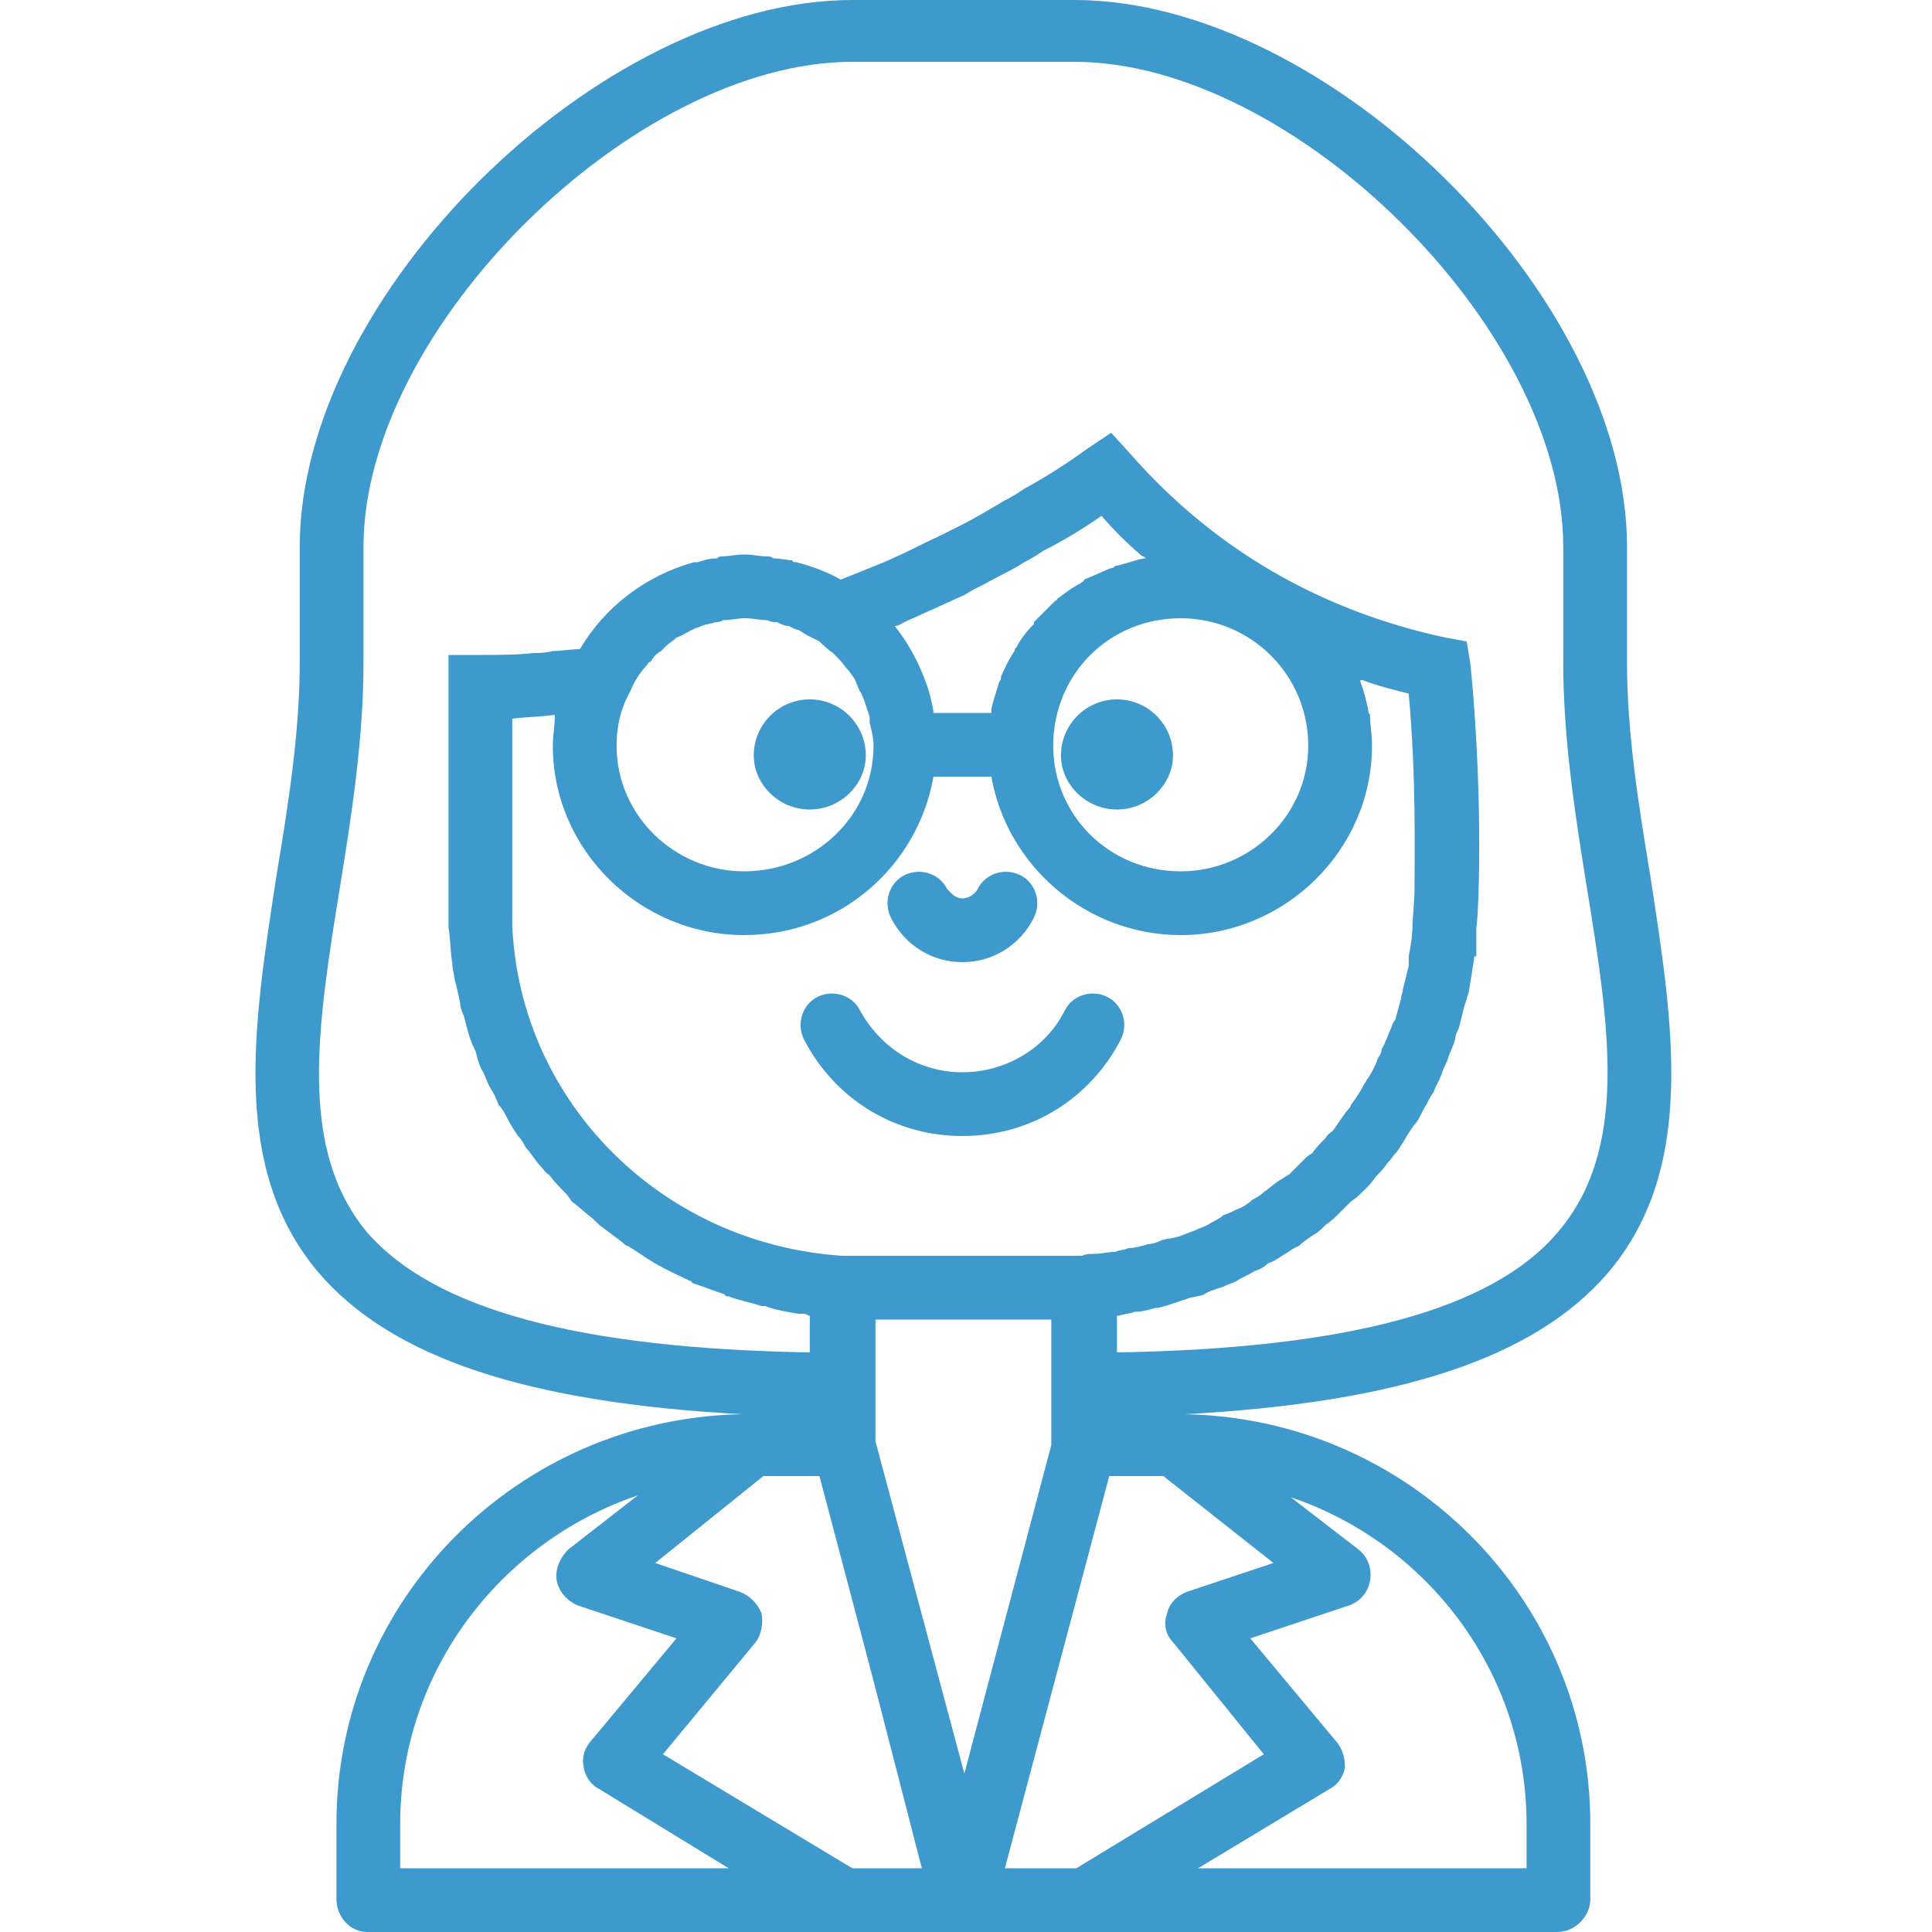 <svg height="512" viewBox="0 0 512 512" width="512" xmlns="http://www.w3.org/2000/svg"><path d="m488 391c0 15-13 28-29 28s-29-13-29-28c0-16 13-29 29-29s29 13 29 29m-159 0c0 15-13 28-29 28s-29-13-29-28c0-16 13-29 29-29s29 13 29 29m50 107c16 0 30-9 37-23 4-8 1-18-7-22s-18-1-22 7c-1 2-4 5-8 5s-6-3-8-5c-4-8-14-11-22-7s-11 14-7 22c7 14 21 23 37 23zm0 90c35 0 66-19 82-50 4-8 1-18-7-22s-18-1-22 7c-10 20-31 32-53 32s-42-12-53-32c-4-8-14-11-22-7s-11 14-7 22c16 31 47 50 82 50zm356-135c-6-36-12-74-12-110v-60c0-130-155-283-286-283h-115c-131 0-286 153-286 283v60c0 36-6 74-12 110-12 78-24 152 22 206 38 44 108 67 219 73-116 2-210 96-210 212v39c0 9 7 17 16 17h246 63 62 245c9 0 17-8 17-17v-39c0-116-94-210-210-212 111-6 181-29 219-73 46-54 34-128 22-206zm-589-81c8-1 15-1 22-2v1c0 5-1 10-1 15 0 54 45 98 99 98 50 0 90-36 98-82h30c8 46 49 82 98 82 54 0 99-44 99-98 0-6-1-11-1-16-1-1-1-2-1-3-1-4-2-9-4-14v-1h1c8 3 16 5 24 7 4 44 3 83 3 104l-1 15c0 6-1 12-2 17v5c-1 4-2 8-3 12 0 2-1 3-1 5-1 4-2 7-3 11-1 1-2 3-2 4-2 4-3 8-5 11 0 2-1 3-2 5-1 3-3 7-5 10-1 1-1 2-2 3-2 4-4 7-7 11 0 1-1 2-2 3-3 4-5 7-7 10-1 1-3 2-4 4-2 2-5 5-7 8-2 1-3 2-4 3-3 3-5 5-8 8-2 1-3 2-5 3-3 2-5 4-8 6-2 2-4 3-6 4-2 2-5 4-8 5-2 1-4 2-7 3-2 2-5 3-8 5-2 1-5 2-7 3-3 1-5 2-8 3s-6 1-9 2c-2 1-5 2-7 2-3 1-7 2-10 2-2 1-5 1-7 2-4 0-7 1-11 1-2 0-4 0-6 1h-122-1-1c-93-6-167-79-171-171zm80-38c1-1 3-2 5-4 3-1 6-3 8-4s3-1 5-2 5-1 7-2c1 0 3 0 4-1 4 0 8-1 11-1 5 0 8 1 12 1 2 1 3 1 5 1 2 1 4 2 6 2 2 1 4 2 5 2 2 1 3 2 5 3l6 3c2 2 4 4 7 6l3 3c2 2 3 4 5 6 1 1 2 3 3 4 1 2 2 5 3 7 1 1 1 2 2 4l3 9v3c1 4 2 8 2 12 0 36-30 65-67 65-36 0-66-29-66-65 0-10 2-19 7-28 2-5 5-10 9-14 0-1 1-1 2-2 1-2 3-4 5-5zm134-17c7-3 13-6 20-9 3-2 7-4 11-6 7-4 14-7 20-11 4-2 7-4 10-6 10-5 20-11 30-18 6 7 13 14 20 20 1 1 2 1 3 2-1 0-1 0-1 0-5 1-10 3-15 4-1 1-1 1-2 1-5 2-9 4-14 6 0 1-1 1-2 2-4 2-8 5-12 8 0 1-1 1-1 1-4 4-7 7-11 11v1c-4 4-7 8-9 12-1 1-1 1-1 2-3 4-5 9-7 13 0 1 0 2-1 3-1 4-3 9-4 14v2h-30s0 0 0-1c-1-5-2-10-4-15-4-11-9-20-16-29 2 0 3-1 5-2 4-2 7-3 11-5zm198 69c0 36-30 65-66 65-37 0-66-29-66-65 0-37 29-66 66-66 36 0 66 29 66 66zm-224 297h91v50 15l-45 170-46-172zm-246 261c0-79 52-146 123-170l-36 28c-4 4-7 10-6 16s6 11 11 13l51 17-45 54c-3 4-4 8-3 13s4 9 8 11l67 41h-170zm136-36 48-58c3-4 4-10 3-15-2-5-6-9-11-11l-44-15 56-45h29l28 106 25 97h-36zm177 59 54-203h28l57 45-45 15c-5 2-9 6-10 11-2 5-1 11 3 15l47 58-97 59zm270-23v23h-170l68-41c4-2 7-6 8-11 0-5-1-9-4-13l-45-54 51-17c6-2 10-7 11-13s-1-12-6-16l-35-27c71 24 122 91 122 169zm16-306c-34 40-109 60-228 62v-19h1c3-1 6-1 8-2 4 0 7-1 11-2 2 0 5-1 8-2l9-3c3-1 6-1 8-2 3-2 7-3 10-4 2-1 5-2 7-3 3-2 6-3 9-5 3-1 5-2 7-4 3-1 6-3 9-5 2-1 4-3 7-4 2-2 5-4 8-6 2-1 4-3 6-5 3-2 5-4 7-6l6-6c3-2 5-4 7-6s4-4 6-7c2-2 4-4 6-7 2-2 3-4 5-6 2-3 4-6 5-8 2-3 3-5 5-7 2-3 3-6 5-9 1-2 2-4 4-7 1-3 3-6 4-9s2-5 3-7c1-4 3-7 4-11 0-2 1-4 2-6l3-12c1-2 1-4 2-6 1-6 2-12 3-19h1v-15c1-3 4-64-3-136l-2-12-11-2c-65-14-120-46-163-95l-10-11-12 8c-11 8-22 15-33 21-3 2-6 4-10 6-7 4-15 9-23 13-4 2-8 4-12 6-7 3-14 7-21 10-4 2-9 4-14 6s-10 4-15 6c-7-4-15-7-23-9-1 0-2 0-2-1-3 0-6-1-10-1-1-1-2-1-3-1-4 0-7-1-12-1-4 0-8 1-12 1 0 0-1 0-2 1-4 0-7 1-10 2-1 0-1 0-2 0-25 7-46 23-59 45-5 0-10 1-14 1-4 1-7 1-10 1-9 1-18 1-27 1h-17v141c1 6 1 13 2 19 0 3 1 5 1 7 1 4 2 8 3 13 0 2 1 5 2 7 1 4 2 8 3 11s2 5 3 7c1 4 2 8 4 11 1 2 2 5 3 7 2 3 4 7 5 10 2 2 3 4 4 6 2 4 4 7 6 10 2 2 3 4 4 6 3 3 5 7 8 10 1 1 2 3 4 4 3 4 6 7 9 10 1 1 2 3 3 4 4 3 7 6 11 9l3 3 12 9c1 1 2 2 3 2 5 3 9 6 14 9 1 0 1 1 2 1 5 3 10 5 16 8 0 0 1 0 1 1 6 2 11 4 17 6 0 1 1 1 2 1 5 2 11 3 17 5h2c5 2 11 3 17 4h3c1 0 2 1 3 1v19c-119-2-194-22-229-62-36-43-26-106-14-180 6-37 12-76 12-115v-60c0-113 140-251 253-251h115c113 0 253 138 253 251v60c0 39 6 78 12 115 12 74 22 137-15 180z" fill="#3e9acc" transform="matrix(.512 0 0 .512 61 0)"/></svg>